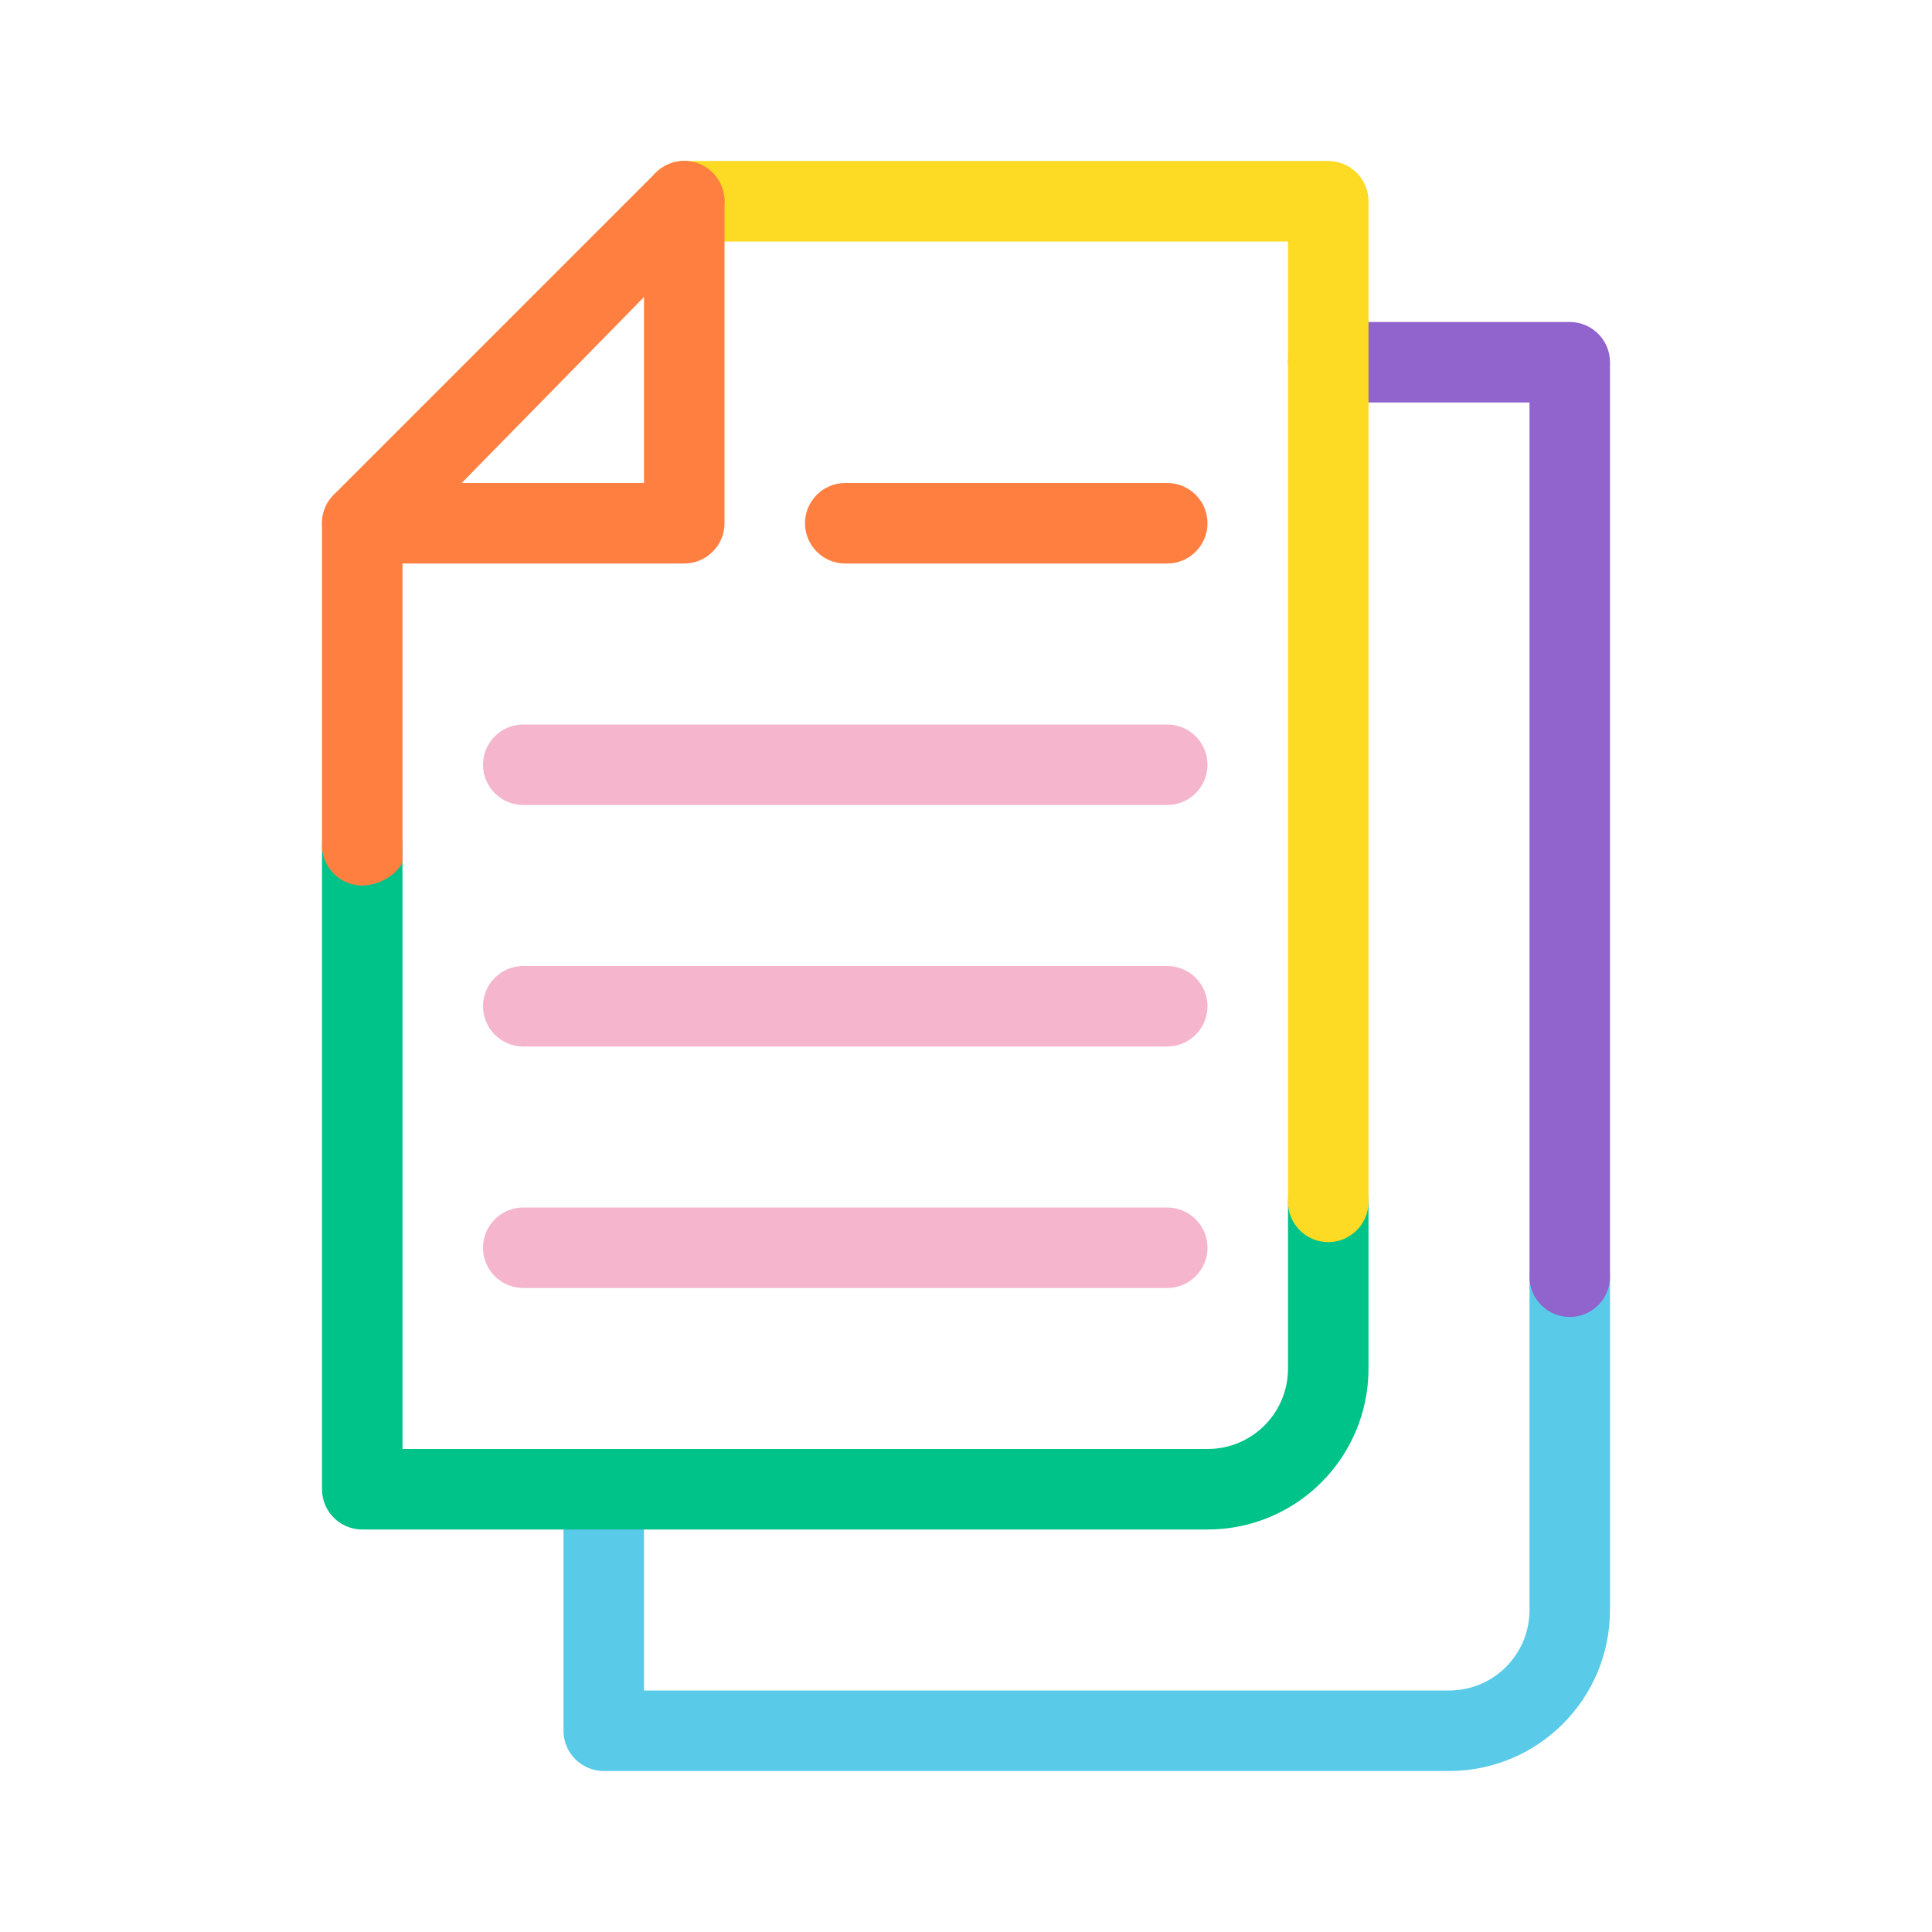 <svg width="24" height="24" viewBox="0 0 24 24" fill="none" xmlns="http://www.w3.org/2000/svg">
<path fill-rule="evenodd" clip-rule="evenodd" d="M19.5 15.36C19.776 15.36 20 15.584 20 15.86V20C20 21.106 19.106 22 18 22H7.5C7.224 22 7 21.776 7 21.5V18.5C7 18.224 7.224 18 7.5 18C7.776 18 8 18.224 8 18.5V21H18C18.554 21 19 20.553 19 20V15.86C19 15.584 19.224 15.36 19.5 15.36Z" fill="#59CBE8"/>
<path fill-rule="evenodd" clip-rule="evenodd" d="M16 4.5C16 4.224 16.224 4 16.5 4H19.5C19.776 4 20 4.224 20 4.5V15.86C20 16.136 19.776 16.36 19.5 16.36C19.224 16.36 19 16.136 19 15.86V5H16.5C16.224 5 16 4.776 16 4.5Z" fill="#9063CD"/>
<path fill-rule="evenodd" clip-rule="evenodd" d="M4.5 10C4.776 10 5 10.224 5 10.5V18H15C15.554 18 16 17.554 16 17V14.93C16 14.654 16.224 14.43 16.5 14.43C16.776 14.43 17 14.654 17 14.93V17C17 18.106 16.106 19 15 19H4.5C4.224 19 4 18.776 4 18.5V10.5C4 10.224 4.224 10 4.5 10Z" fill="#00C389"/>
<path fill-rule="evenodd" clip-rule="evenodd" d="M8 2.5C8 2.224 8.224 2 8.5 2H16.5C16.776 2 17 2.224 17 2.5V14.93C17 15.206 16.776 15.43 16.5 15.43C16.224 15.43 16 15.206 16 14.93V3H8.5C8.224 3 8 2.776 8 2.5Z" fill="#FDDA24"/>
<path fill-rule="evenodd" clip-rule="evenodd" d="M8.792 2.094C8.991 2.238 9.057 2.504 8.947 2.724L5 6.75V10.712C4.896 10.919 4.611 11.04 4.385 10.987C4.159 10.933 4 10.732 4 10.5V6.5C4 6.367 4.053 6.24 4.146 6.146L8.146 2.146C8.32 1.973 8.593 1.951 8.792 2.094ZM10.5 7C10.224 7 10 6.776 10 6.5C10 6.224 10.224 6 10.5 6H14.5C14.776 6 15 6.224 15 6.5C15 6.776 14.776 7 14.5 7H10.5Z" fill="#FF7F41"/>
<path fill-rule="evenodd" clip-rule="evenodd" d="M6 9.5C6 9.224 6.224 9 6.5 9H14.5C14.776 9 15 9.224 15 9.5C15 9.776 14.776 10 14.5 10H6.5C6.224 10 6 9.776 6 9.5ZM6 12.5C6 12.224 6.224 12 6.5 12H14.5C14.776 12 15 12.224 15 12.5C15 12.776 14.776 13 14.5 13H6.5C6.224 13 6 12.776 6 12.5ZM6 15.5C6 15.224 6.224 15 6.5 15H14.5C14.776 15 15 15.224 15 15.5C15 15.776 14.776 16 14.5 16H6.5C6.224 16 6 15.776 6 15.5Z" fill="#F5B6CD"/>
<path fill-rule="evenodd" clip-rule="evenodd" d="M8.5 2C8.776 2 9 2.224 9 2.5V6.5C9 6.776 8.776 7 8.5 7H4.5C4.224 7 4 6.776 4 6.5C4 6.224 4.224 6 4.5 6H8V2.5C8 2.224 8.224 2 8.5 2Z" fill="#FF7F41"/>
</svg>
